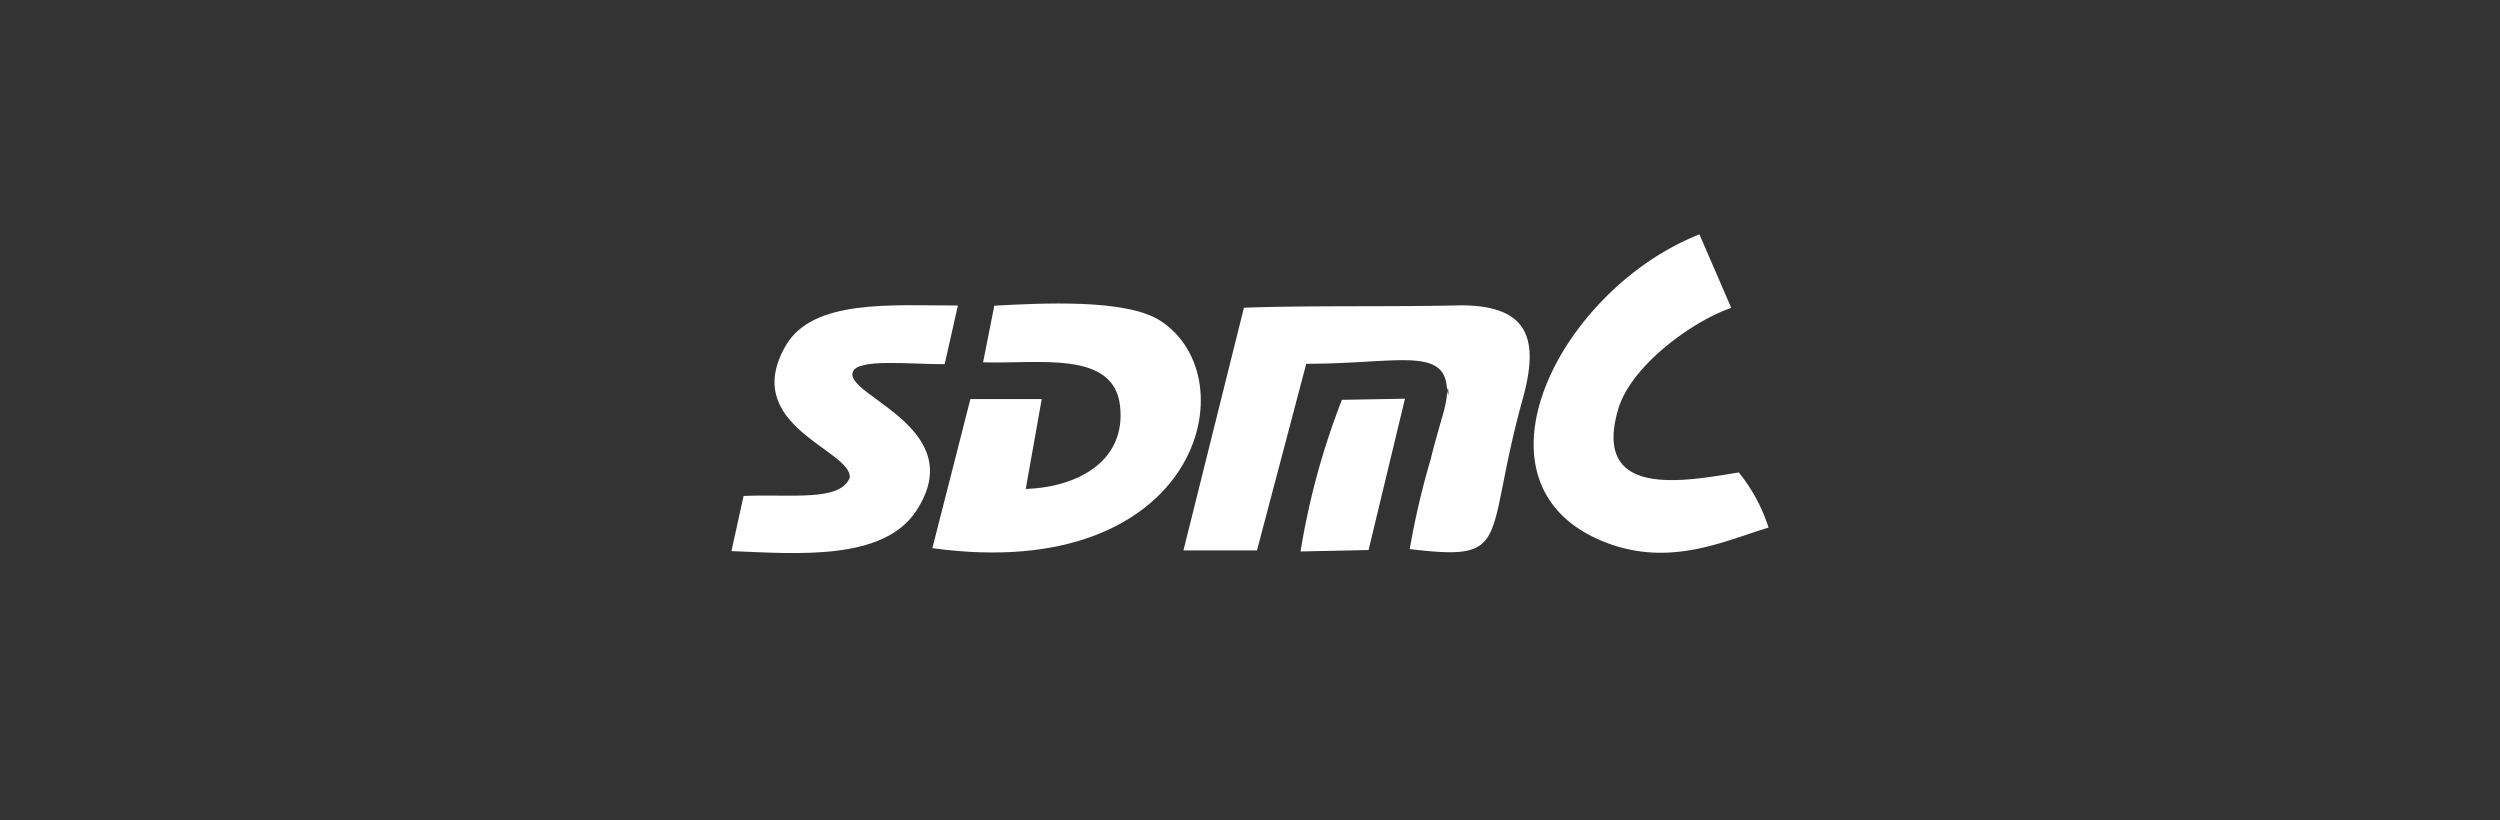 <svg id="Capa_1" data-name="Capa 1" xmlns="http://www.w3.org/2000/svg" viewBox="0 0 136 44.62"><rect x="0" y="0" width="136" height="44.62" fill="#333333" stroke="none"/><path d="M71.06,19.79c4.77,0,7.41-.91,7.64,1.2.15,1.37.1-.74,0,.62a7.58,7.58,0,0,1-.28,1.19c-.23.84-.4,1.39-.59,2.18a43.22,43.22,0,0,0-1.14,4.89c5.65.68,4-.4,6.13-8.11.91-3.24.42-5.15-3.37-5.15-3.64.09-8.22,0-11.78.13l-3.29,13.2,4,0Z" fill="#fff" fill-rule="evenodd"/><path d="M55.8,26.6l.87-4.89-3.88,0-2.07,8.11c14.5,2,17.28-9.29,12.37-12.39-1.86-1.18-6.41-.94-9-.8l-.61,3.08c3,.1,7.1-.67,7.45,2.36S58.59,26.51,55.8,26.6Z" fill="#fff" fill-rule="evenodd"/><path d="M94.59,25.7c-2.94.48-8,1.47-6.56-3.44.7-2.38,4.06-4.8,6.15-5.51l-1.73-4c-7.78,3.07-13.2,14-4.74,16.89,3.33,1.12,6.13-.22,8.5-.94A9.24,9.24,0,0,0,94.59,25.7Z" fill="#fff" fill-rule="evenodd"/><path d="M52.11,16.62c-3.64,0-7.9-.36-9.37,2.19-2.51,4.36,3.59,5.66,3.49,7.17-.52,1.32-3.16.89-5.78,1l-.66,3c3.56.14,8.27.55,10.06-2.2,2.95-4.5-3.9-6.25-3.46-7.53.22-.78,3.21-.42,5-.44Z" fill="#fff" fill-rule="evenodd"/><path d="M76.43,21.69,73,21.75A40.35,40.35,0,0,0,70.75,30l3.7-.08Z" fill="#fff" fill-rule="evenodd"/></svg>